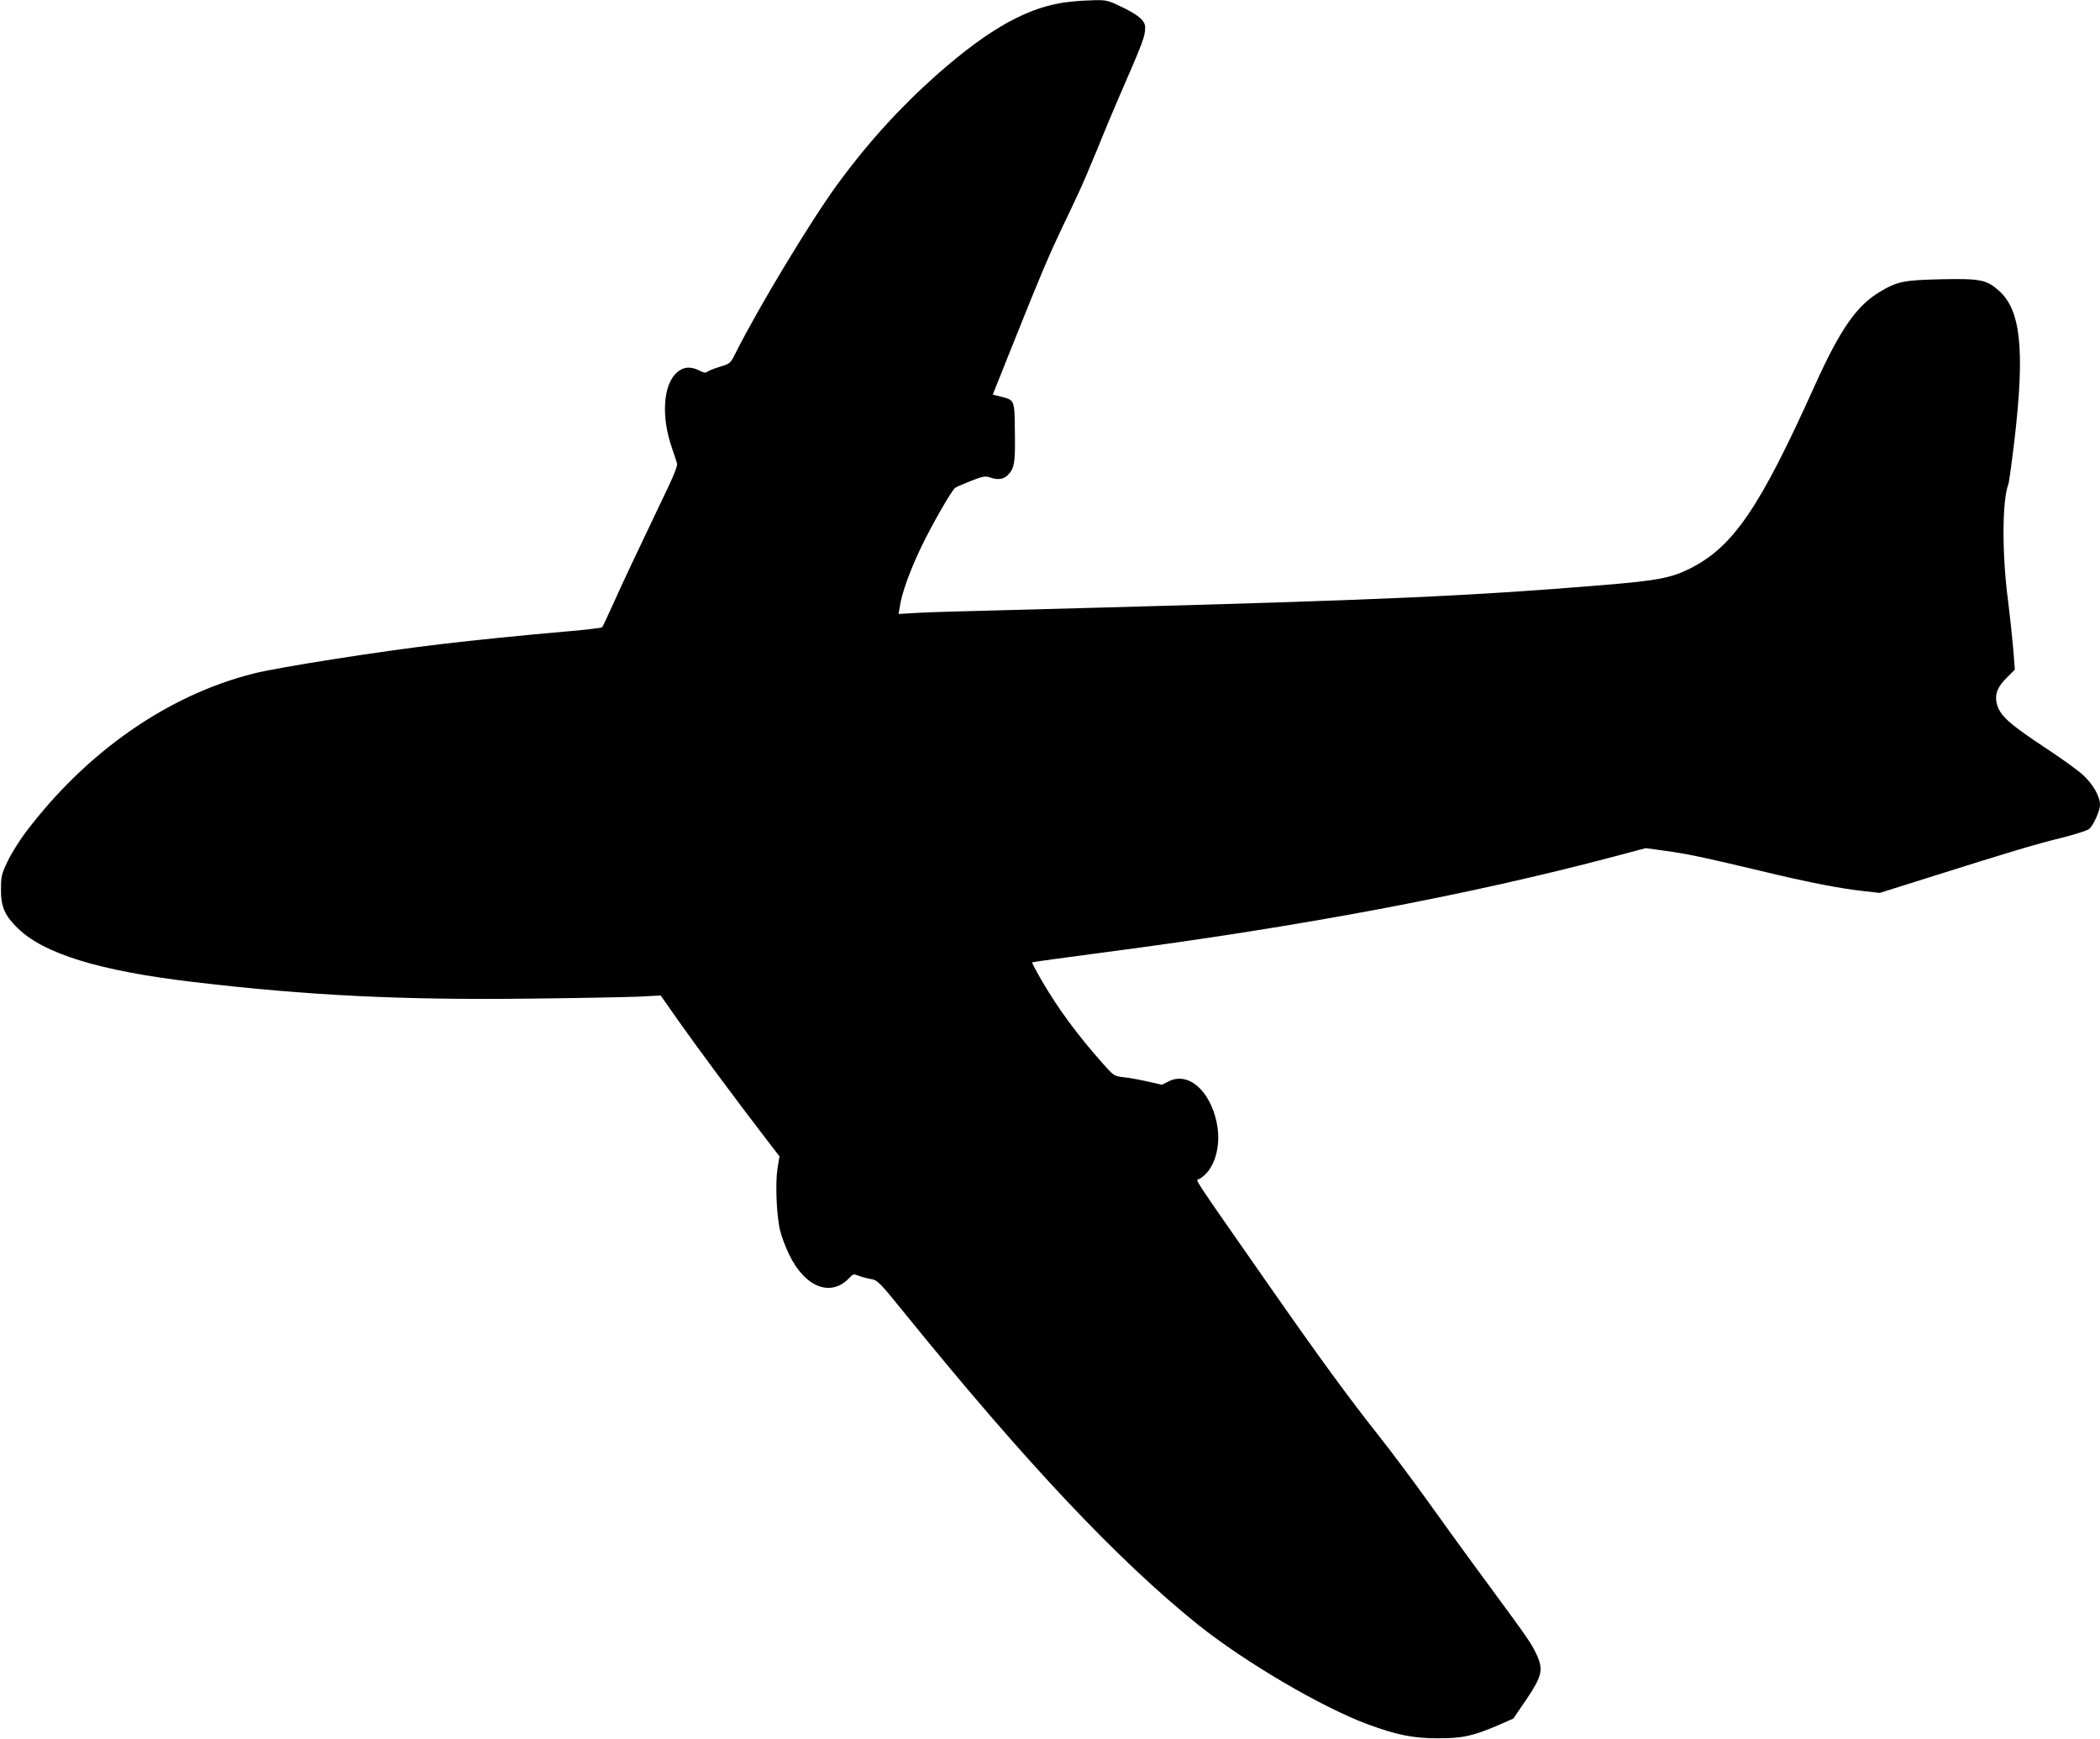 <?xml version="1.0" standalone="no"?>
<!DOCTYPE svg PUBLIC "-//W3C//DTD SVG 20010904//EN"
 "http://www.w3.org/TR/2001/REC-SVG-20010904/DTD/svg10.dtd">
<svg version="1.0" xmlns="http://www.w3.org/2000/svg"
 width="1280pt" height="1060pt" viewBox="0 0 1280 1060"
 preserveAspectRatio="xMidYMid meet">
<g transform="translate(0,1060) scale(0.1,-0.1)"
fill="#000000" stroke="none">
<path d="M6520 10589 c-242 -25 -485 -158 -807 -442 -226 -200 -426 -420 -610
-672 -163 -224 -476 -742 -616 -1020 -35 -70 -36 -71 -95 -89 -33 -10 -68 -23
-78 -30 -13 -10 -23 -9 -52 6 -54 27 -95 23 -136 -12 -85 -75 -97 -272 -29
-464 13 -39 27 -80 30 -91 3 -13 -19 -70 -55 -145 -186 -389 -276 -580 -332
-705 -35 -77 -66 -144 -70 -148 -4 -4 -110 -17 -236 -27 -248 -22 -542 -51
-749 -76 -367 -43 -991 -141 -1140 -179 -523 -132 -1018 -477 -1389 -968 -38
-51 -88 -130 -110 -177 -37 -78 -40 -92 -40 -170 -1 -104 22 -158 99 -234 159
-158 499 -263 1075 -331 692 -82 1271 -111 2060 -101 289 3 584 9 656 12 l131
7 115 -164 c108 -153 352 -482 531 -715 l78 -101 -12 -74 c-14 -91 -6 -289 16
-379 9 -36 33 -101 55 -146 97 -201 256 -262 368 -141 22 23 26 24 55 12 18
-7 51 -16 75 -20 41 -7 49 -14 214 -218 732 -903 1290 -1494 1778 -1887 285
-228 757 -506 1040 -610 172 -63 272 -84 420 -84 152 -1 217 13 375 81 l89 39
80 117 c95 142 104 180 63 271 -33 71 -49 94 -297 431 -114 154 -276 378 -361
497 -85 119 -219 299 -299 400 -195 247 -365 479 -692 948 -468 671 -430 613
-410 624 92 48 139 197 108 345 -41 195 -172 309 -290 252 l-44 -22 -88 20
c-49 11 -115 23 -147 26 -57 7 -59 8 -130 89 -150 169 -268 329 -367 499 -34
59 -61 110 -59 112 3 2 198 29 434 60 1202 157 2228 350 3118 586 l188 50 117
-16 c143 -20 232 -39 573 -120 292 -71 493 -110 640 -126 l96 -11 334 105
c469 148 613 191 779 232 80 20 154 44 164 53 27 24 66 111 66 147 0 52 -43
127 -106 184 -32 29 -131 100 -219 158 -235 155 -288 204 -305 279 -12 54 6
99 61 153 l50 50 -10 128 c-6 70 -20 200 -31 288 -38 284 -37 613 1 713 5 13
23 144 40 290 61 537 35 775 -99 892 -74 65 -112 73 -350 68 -225 -5 -266 -13
-368 -73 -147 -86 -246 -228 -405 -580 -333 -740 -495 -978 -758 -1110 -114
-57 -197 -73 -521 -100 -820 -68 -1368 -92 -3145 -140 -911 -24 -956 -25
-1059 -31 l-99 -6 8 47 c11 79 63 222 131 363 65 135 183 341 206 359 7 5 50
24 96 42 71 28 87 31 114 22 47 -17 82 -13 107 10 44 42 50 74 47 263 -2 200
-1 197 -83 218 l-52 13 138 345 c154 385 203 500 286 675 32 66 75 157 96 203
22 45 73 165 114 265 40 100 99 241 130 312 153 352 165 382 165 437 0 41 -36
73 -137 123 -87 42 -97 45 -170 44 -43 -1 -112 -5 -153 -10z"/>
</g>
</svg>
